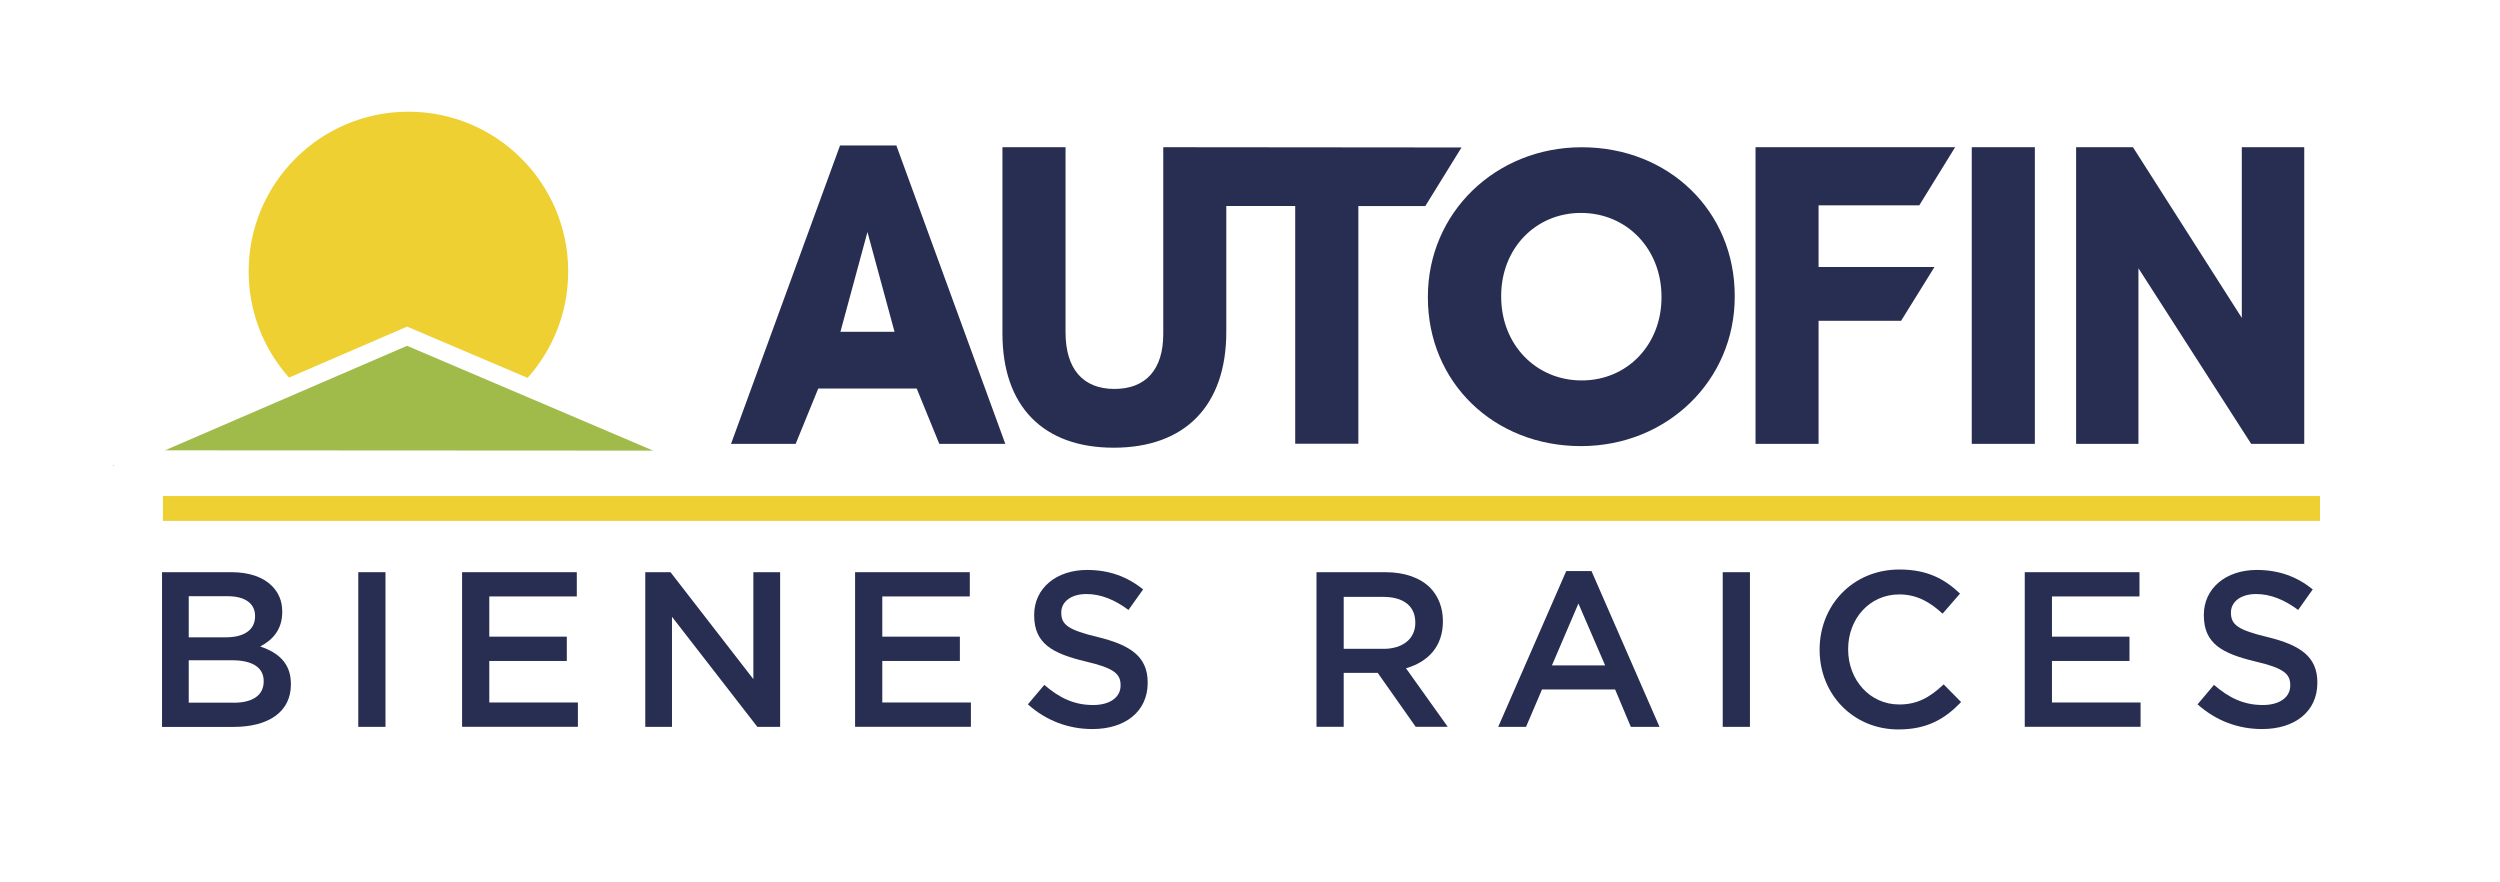 <?xml version="1.0" encoding="UTF-8"?><svg id="Capa_2" xmlns="http://www.w3.org/2000/svg" xmlns:xlink="http://www.w3.org/1999/xlink" viewBox="0 0 45.566 16.084"><defs><clipPath id="clippath"><rect width="45.566" height="16.084" style="fill:none;"/></clipPath></defs><g id="Capa_11"><rect x="2.97" y="9.041" width="39.315" height=".453" style="fill:#eed033;"/><g style="clip-path:url(#clippath);"><path d="M9.615,6.888c.461-.515.741-1.194.741-1.94,0-1.608-1.304-2.912-2.912-2.912-1.608,0-2.912,1.304-2.912,2.912,0,.743.278,1.42.736,1.934l2.152-.929,2.195.934Z" style="fill:#eed033;"/><polygon points="7.419 6.303 3.006 8.208 11.904 8.213 7.419 6.303" style="fill:#a0bb4a;"/><polygon points="2.061 8.485 2.079 8.485 2.078 8.477 2.061 8.485" style="fill:#272e52;"/></g><path d="M2.953,10.429h1.265c.322,0,.576.088.737.249.125.125.189.278.189.468v.008c0,.338-.193.52-.402.629.33.112.56.302.56.685v.008c0,.504-.415.773-1.043.773h-1.306v-2.819ZM4.117,11.616c.318,0,.532-.125.532-.383v-.008c0-.222-.178-.358-.496-.358h-.713v.749h.677ZM4.262,12.808c.338,0,.544-.133.544-.387v-.008c0-.237-.189-.379-.58-.379h-.786v.773h.822Z" style="fill:#272e52;"/><path d="M6.53,10.429h.496v2.819h-.496v-2.819Z" style="fill:#272e52;"/><path d="M8.422,10.429h2.091v.442h-1.595v.733h1.413v.443h-1.413v.757h1.615v.443h-2.111v-2.819Z" style="fill:#272e52;"/><path d="M11.761,10.429h.46l1.51,1.949v-1.949h.488v2.819h-.415l-1.556-2.006v2.006h-.487v-2.819Z" style="fill:#272e52;"/><path d="M15.585,10.429h2.091v.442h-1.595v.733h1.414v.443h-1.414v.757h1.615v.443h-2.111v-2.819Z" style="fill:#272e52;"/><path d="M18.735,12.837l.299-.354c.27.233.539.367.89.367.307,0,.5-.142.5-.354v-.009c0-.201-.113-.31-.637-.431-.601-.145-.938-.322-.938-.842v-.008c0-.483.402-.818.963-.818.41,0,.737.125,1.023.354l-.267.375c-.254-.189-.507-.29-.765-.29-.291,0-.46.148-.46.334v.008c0,.218.129.314.669.443.596.146.906.358.906.826v.008c0,.527-.415.842-1.007.842-.431,0-.838-.148-1.177-.451Z" style="fill:#272e52;"/><path d="M23.995,10.429h1.257c.354,0,.633.104.813.281.149.153.234.363.234.608v.008c0,.464-.278.741-.673.854l.761,1.067h-.584l-.692-.983h-.62v.983h-.496v-2.819ZM25.216,11.826c.354,0,.58-.186.58-.472v-.008c0-.302-.218-.467-.584-.467h-.721v.946h.725Z" style="fill:#272e52;"/><path d="M28.547,10.408h.46l1.24,2.84h-.523l-.286-.681h-1.333l-.291.681h-.507l1.24-2.84ZM29.256,12.128l-.487-1.128-.483,1.128h.971Z" style="fill:#272e52;"/><path d="M31.399,10.429h.496v2.819h-.496v-2.819Z" style="fill:#272e52;"/><path d="M33.165,11.847v-.009c0-.802.601-1.458,1.455-1.458.52,0,.833.182,1.104.439l-.318.366c-.226-.21-.468-.351-.79-.351-.539,0-.931.443-.931.995v.008c0,.552.392,1.003.931,1.003.347,0,.568-.141.81-.366l.318.322c-.294.306-.616.499-1.144.499-.822,0-1.435-.64-1.435-1.449Z" style="fill:#272e52;"/><path d="M36.904,10.429h2.091v.442h-1.595v.733h1.413v.443h-1.413v.757h1.615v.443h-2.111v-2.819Z" style="fill:#272e52;"/><path d="M40.054,12.837l.299-.354c.27.233.539.367.89.367.307,0,.5-.142.5-.354v-.009c0-.201-.113-.31-.637-.431-.601-.145-.938-.322-.938-.842v-.008c0-.483.402-.818.963-.818.411,0,.737.125,1.022.354l-.266.375c-.254-.189-.508-.29-.766-.29-.289,0-.459.148-.459.334v.008c0,.218.129.314.669.443.597.146.906.358.906.826v.008c0,.527-.415.842-1.007.842-.432,0-.838-.148-1.177-.451Z" style="fill:#272e52;"/><path d="M15.81,4.227l.494,1.82h-.986l.493-1.82ZM15.311,2.651l-1.987,5.439h1.178l.412-1.009h1.794l.412,1.009h1.203l-1.986-5.439h-1.025Z" style="fill:#272e52;"/><polygon points="40.86 2.683 40.86 5.794 38.876 2.683 37.84 2.683 37.84 8.09 38.976 8.09 38.976 4.889 41.031 8.09 41.998 8.09 41.998 2.683 40.86 2.683" style="fill:#272e52;"/><path d="M28.829,2.684c-1.573,0-2.804,1.197-2.804,2.724v.014c0,1.544,1.2,2.709,2.79,2.709,1.572,0,2.803-1.196,2.803-2.723v-.015c0-1.544-1.199-2.709-2.789-2.709M30.283,5.422c0,.862-.625,1.512-1.454,1.512-.837,0-1.468-.656-1.468-1.526v-.015c0-.862.625-1.512,1.454-1.512.836,0,1.468.656,1.468,1.527v.014Z" style="fill:#272e52;"/><path d="M26.638,2.688l-5.436-.005v3.405c0,.645-.316,1.001-.891,1.001-.574,0-.89-.367-.89-1.033v-3.373h-1.15v3.398c0,1.321.739,2.079,2.027,2.079,1.304,0,2.053-.769,2.053-2.111v-2.294h1.256v4.333h1.151V3.756h1.22l.66-1.068Z" style="fill:#272e52;"/><rect x="35.938" y="2.683" width="1.15" height="5.407" style="fill:#272e52;"/><polygon points="33.146 3.743 34.981 3.743 35.635 2.683 31.997 2.683 31.997 8.09 33.146 8.09 33.146 5.847 34.65 5.847 35.259 4.866 33.146 4.866 33.146 3.743" style="fill:#272e52;"/></g></svg>